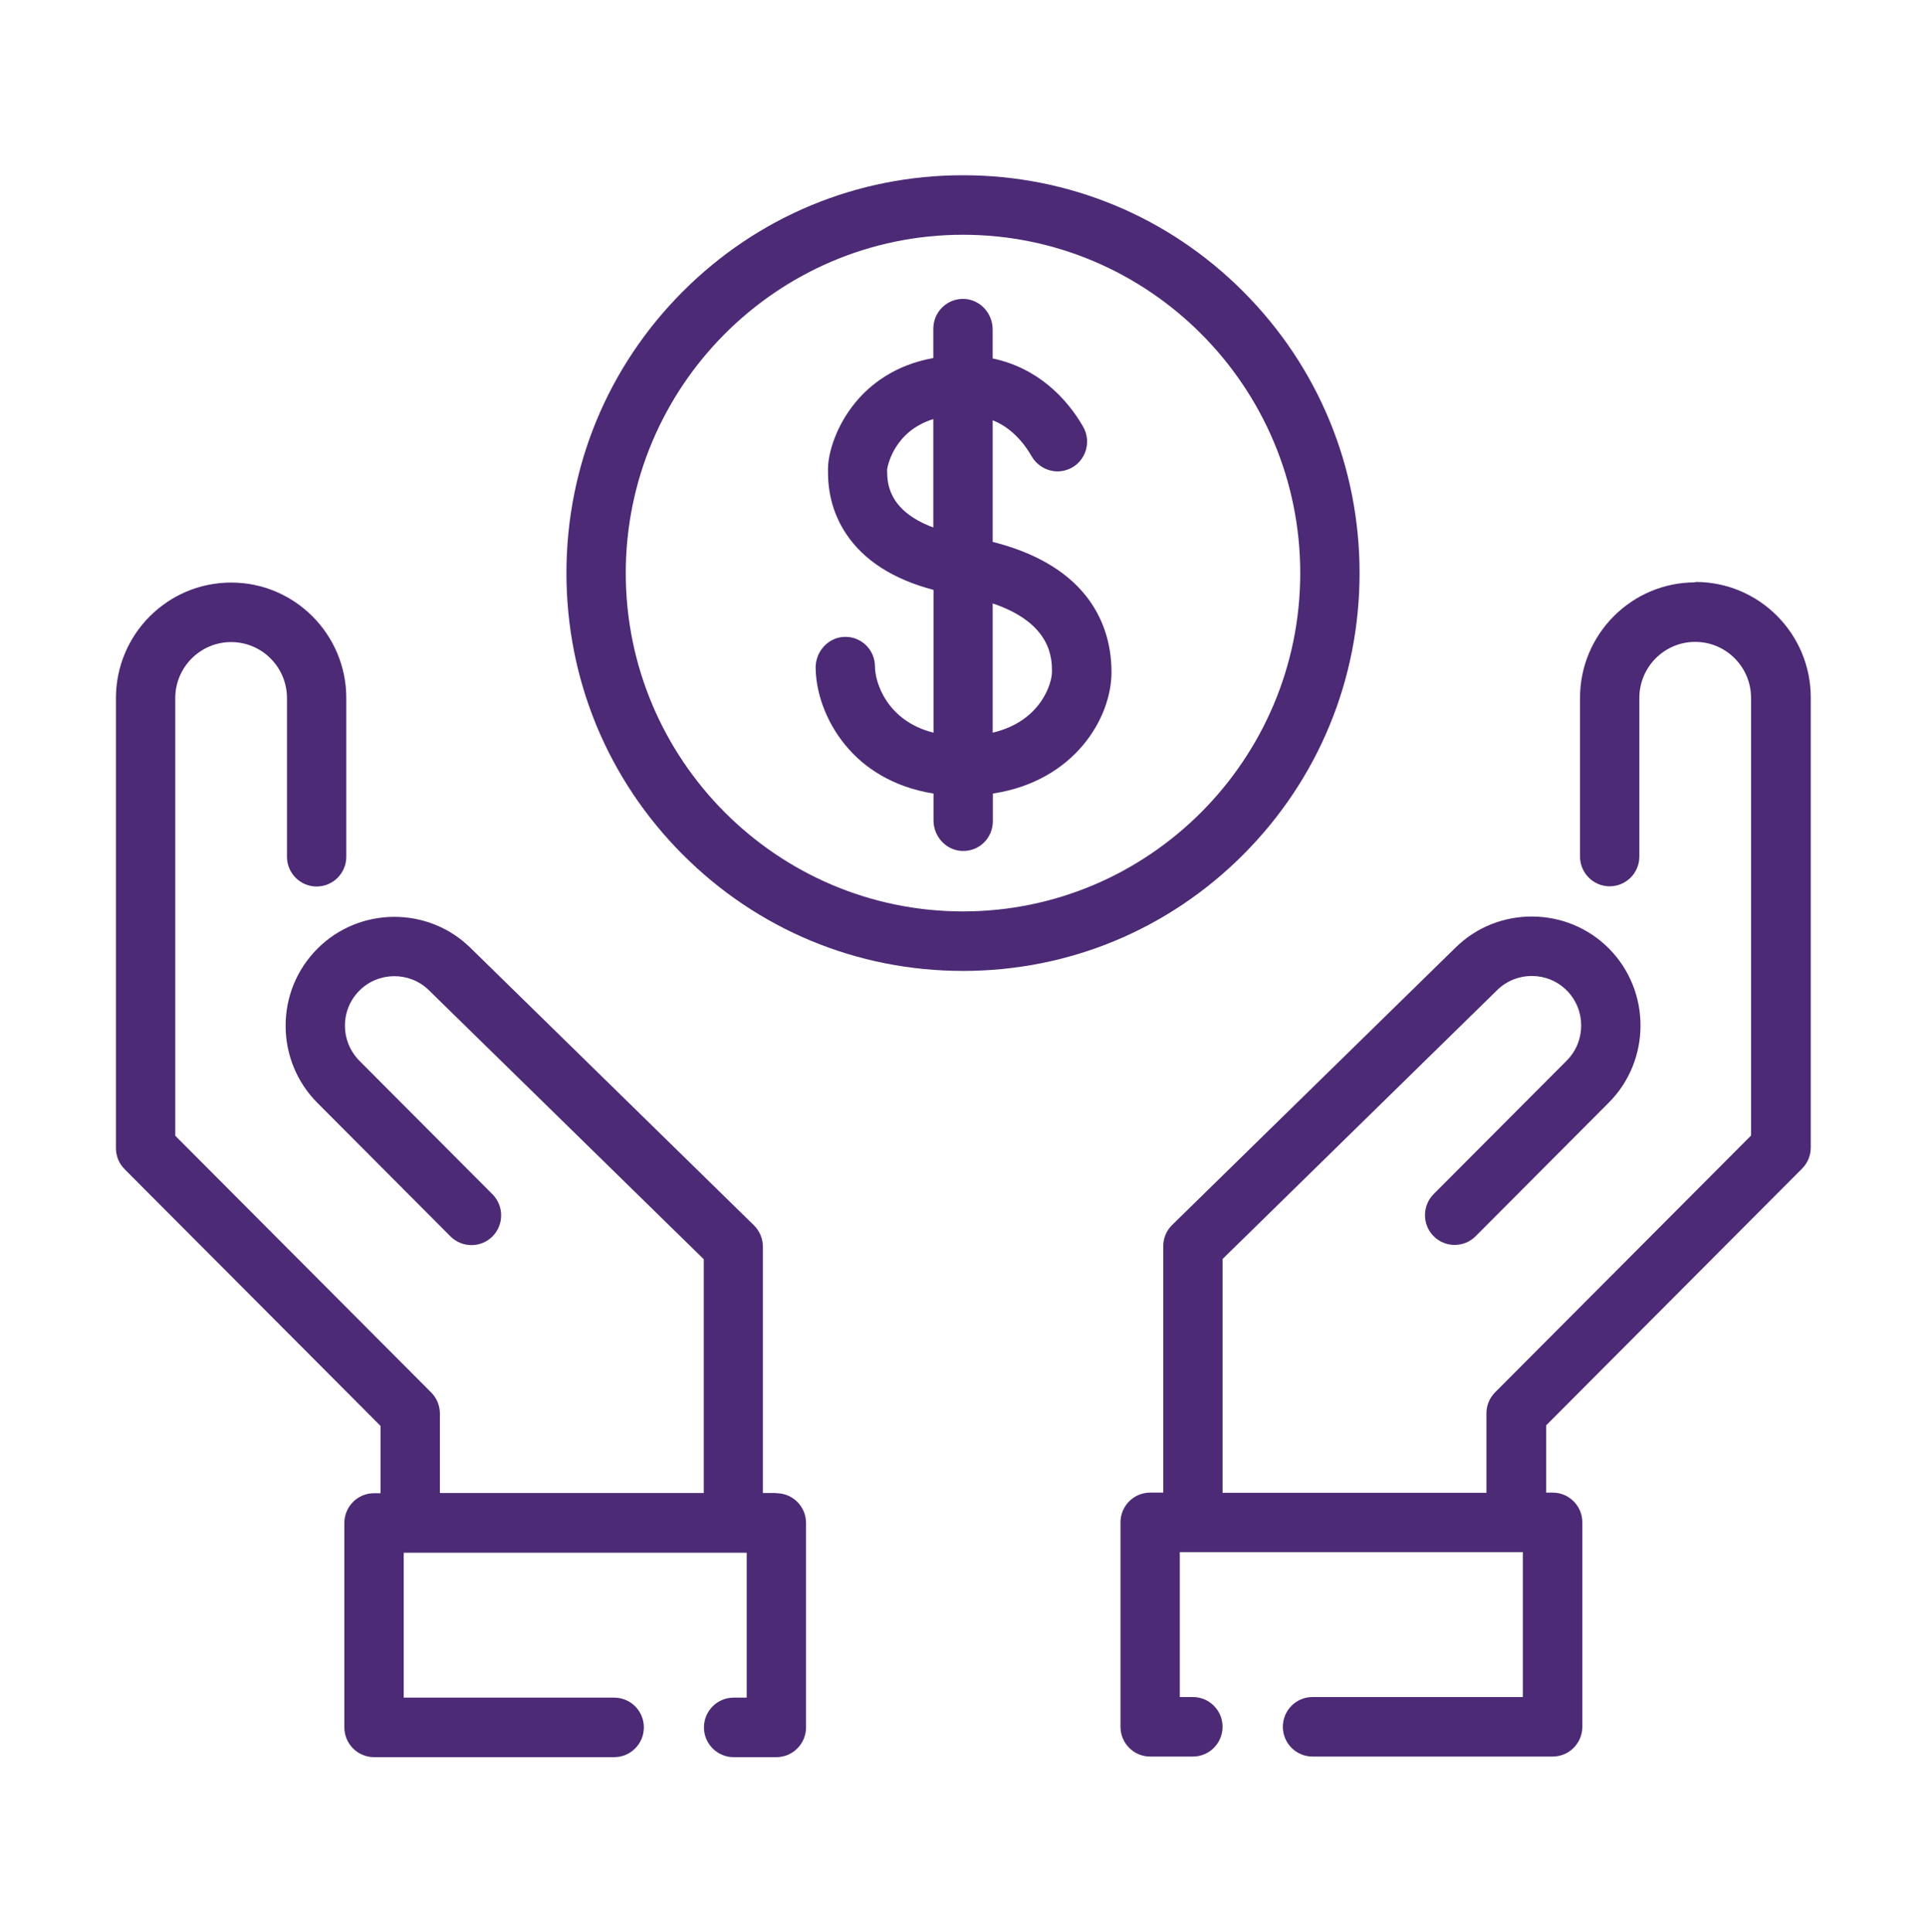 <svg xmlns="http://www.w3.org/2000/svg" width="303" height="304" viewBox="0 0 303 304" fill="none"><path d="M122.079 234.901H120.018V196.141C120.018 194.864 119.503 193.679 118.625 192.797L73.993 149.112C67.327 142.576 56.54 142.637 49.934 149.265C46.692 152.517 44.934 156.834 44.934 161.394C44.934 165.954 46.722 170.301 49.934 173.523L70.872 194.53C72.69 196.354 75.66 196.354 77.478 194.53C79.295 192.706 79.295 189.727 77.478 187.903L56.54 166.896C55.085 165.407 54.267 163.461 54.267 161.363C54.267 159.266 55.085 157.32 56.54 155.861C59.539 152.852 64.448 152.821 67.478 155.801L110.716 198.118V234.902H69.205V222.407C69.205 221.16 68.72 219.975 67.842 219.094L27.573 178.693V109.837C27.573 104.973 31.513 101.02 36.361 101.02C41.208 101.02 45.148 104.973 45.148 109.837V134.795C45.148 137.379 47.239 139.477 49.814 139.477C52.389 139.477 54.48 137.379 54.48 134.795V109.837C54.48 99.804 46.36 91.657 36.36 91.657C26.361 91.657 18.24 99.804 18.24 109.837V180.638C18.24 181.885 18.726 183.071 19.604 183.951L59.872 224.353V234.933H58.842C56.267 234.933 54.176 237.03 54.176 239.614V271.777C54.176 274.361 56.267 276.459 58.842 276.459H96.626C99.202 276.459 101.293 274.361 101.293 271.777C101.293 269.194 99.202 267.096 96.626 267.096H63.509V244.296H117.473V267.096H115.412C112.837 267.096 110.746 269.194 110.746 271.777C110.746 274.361 112.837 276.459 115.412 276.459H122.139C124.715 276.459 126.806 274.361 126.806 271.777V239.614C126.806 237.03 124.715 234.933 122.139 234.933L122.079 234.901Z" fill="#4C2A75"></path><path d="M266.69 91.626C256.691 91.626 248.571 99.773 248.571 109.805V134.764C248.571 137.347 250.662 139.445 253.237 139.445C255.812 139.445 257.903 137.347 257.903 134.764V109.805C257.903 104.942 261.842 100.989 266.69 100.989C271.538 100.989 275.477 104.942 275.477 109.805V178.661L235.209 219.063C234.33 219.945 233.846 221.13 233.846 222.376V234.87H192.335V198.086L235.542 155.77C238.572 152.79 243.481 152.821 246.481 155.83C249.511 158.87 249.511 163.825 246.481 166.865L225.543 187.872C223.725 189.696 223.725 192.675 225.543 194.499C227.361 196.323 230.331 196.323 232.148 194.499L253.086 173.492C259.752 166.805 259.752 155.891 253.086 149.203C246.511 142.606 235.694 142.515 229.028 149.05L184.396 192.735C183.486 193.617 183.002 194.833 183.002 196.079V234.839H180.942C178.366 234.839 176.276 236.937 176.276 239.521V271.684C176.276 274.267 178.367 276.365 180.942 276.365H187.669C190.244 276.365 192.335 274.267 192.335 271.684C192.335 269.1 190.244 267.002 187.669 267.002H185.608V244.202H239.572V267.002H206.485C203.91 267.002 201.819 269.1 201.819 271.684C201.819 274.267 203.91 276.365 206.485 276.365H244.269C246.844 276.365 248.935 274.267 248.935 271.684V239.521C248.935 236.937 246.844 234.839 244.269 234.839H243.239V224.259L283.508 183.858C284.387 182.976 284.871 181.79 284.871 180.545V109.743C284.871 99.71 276.751 91.563 266.751 91.563L266.69 91.626Z" fill="#4C2A75"></path><path d="M151.5 143.397C122.23 143.397 98.445 119.502 98.445 90.166C98.445 60.83 122.26 36.936 151.5 36.936C180.739 36.936 204.555 60.83 204.555 90.166C204.555 119.502 180.739 143.397 151.5 143.397ZM213.888 90.166C213.888 73.446 207.403 57.73 195.617 45.904C183.83 34.078 168.165 27.573 151.5 27.573C134.835 27.573 119.17 34.079 107.383 45.904C95.597 57.73 89.113 73.446 89.113 90.166C89.113 106.886 95.597 122.603 107.383 134.429C119.17 146.254 134.835 152.76 151.5 152.76C168.165 152.76 183.83 146.254 195.617 134.429C207.404 122.603 213.888 106.886 213.888 90.166Z" fill="#4C2A75"></path><path d="M156.166 115.277V94.939C165.468 98.07 165.499 103.664 165.499 105.701C165.499 107.494 163.772 113.483 156.166 115.277ZM146.834 82.992C139.561 80.286 139.561 75.787 139.561 73.872C139.592 73.599 140.5 67.883 146.834 65.938V82.992ZM156.166 85.212V66.121C158.015 66.85 159.59 68.097 160.983 69.83C161.498 70.499 161.922 71.137 162.286 71.775C163.347 73.599 165.468 74.542 167.498 74.025C170.528 73.265 171.953 69.799 170.376 67.094C167.801 62.625 163.225 57.883 156.165 56.393V51.833C156.165 49.31 154.226 47.152 151.711 47.03C149.045 46.908 146.833 49.037 146.833 51.712V56.332C140.713 57.426 136.864 60.557 134.622 63.263C131.592 66.91 130.259 71.197 130.259 73.842V73.903C130.259 75.514 130.259 79.739 133.137 84.026C135.924 88.191 140.53 91.139 146.862 92.812V115.277C139.469 113.423 137.651 107.282 137.651 104.881C137.651 102.266 135.53 100.139 132.894 100.199C130.319 100.26 128.289 102.479 128.318 105.094C128.378 109.501 130.319 114.274 133.53 117.861C135.984 120.628 140.196 123.789 146.862 124.854V129.079C146.862 131.603 148.802 133.761 151.317 133.883C154.013 134.004 156.195 131.876 156.195 129.201V124.854C169.012 122.908 174.86 112.998 174.86 105.763C174.86 101.112 173.467 97.038 170.77 93.663C167.619 89.742 162.71 86.914 156.226 85.273L156.166 85.212Z" fill="#4C2A75"></path></svg>